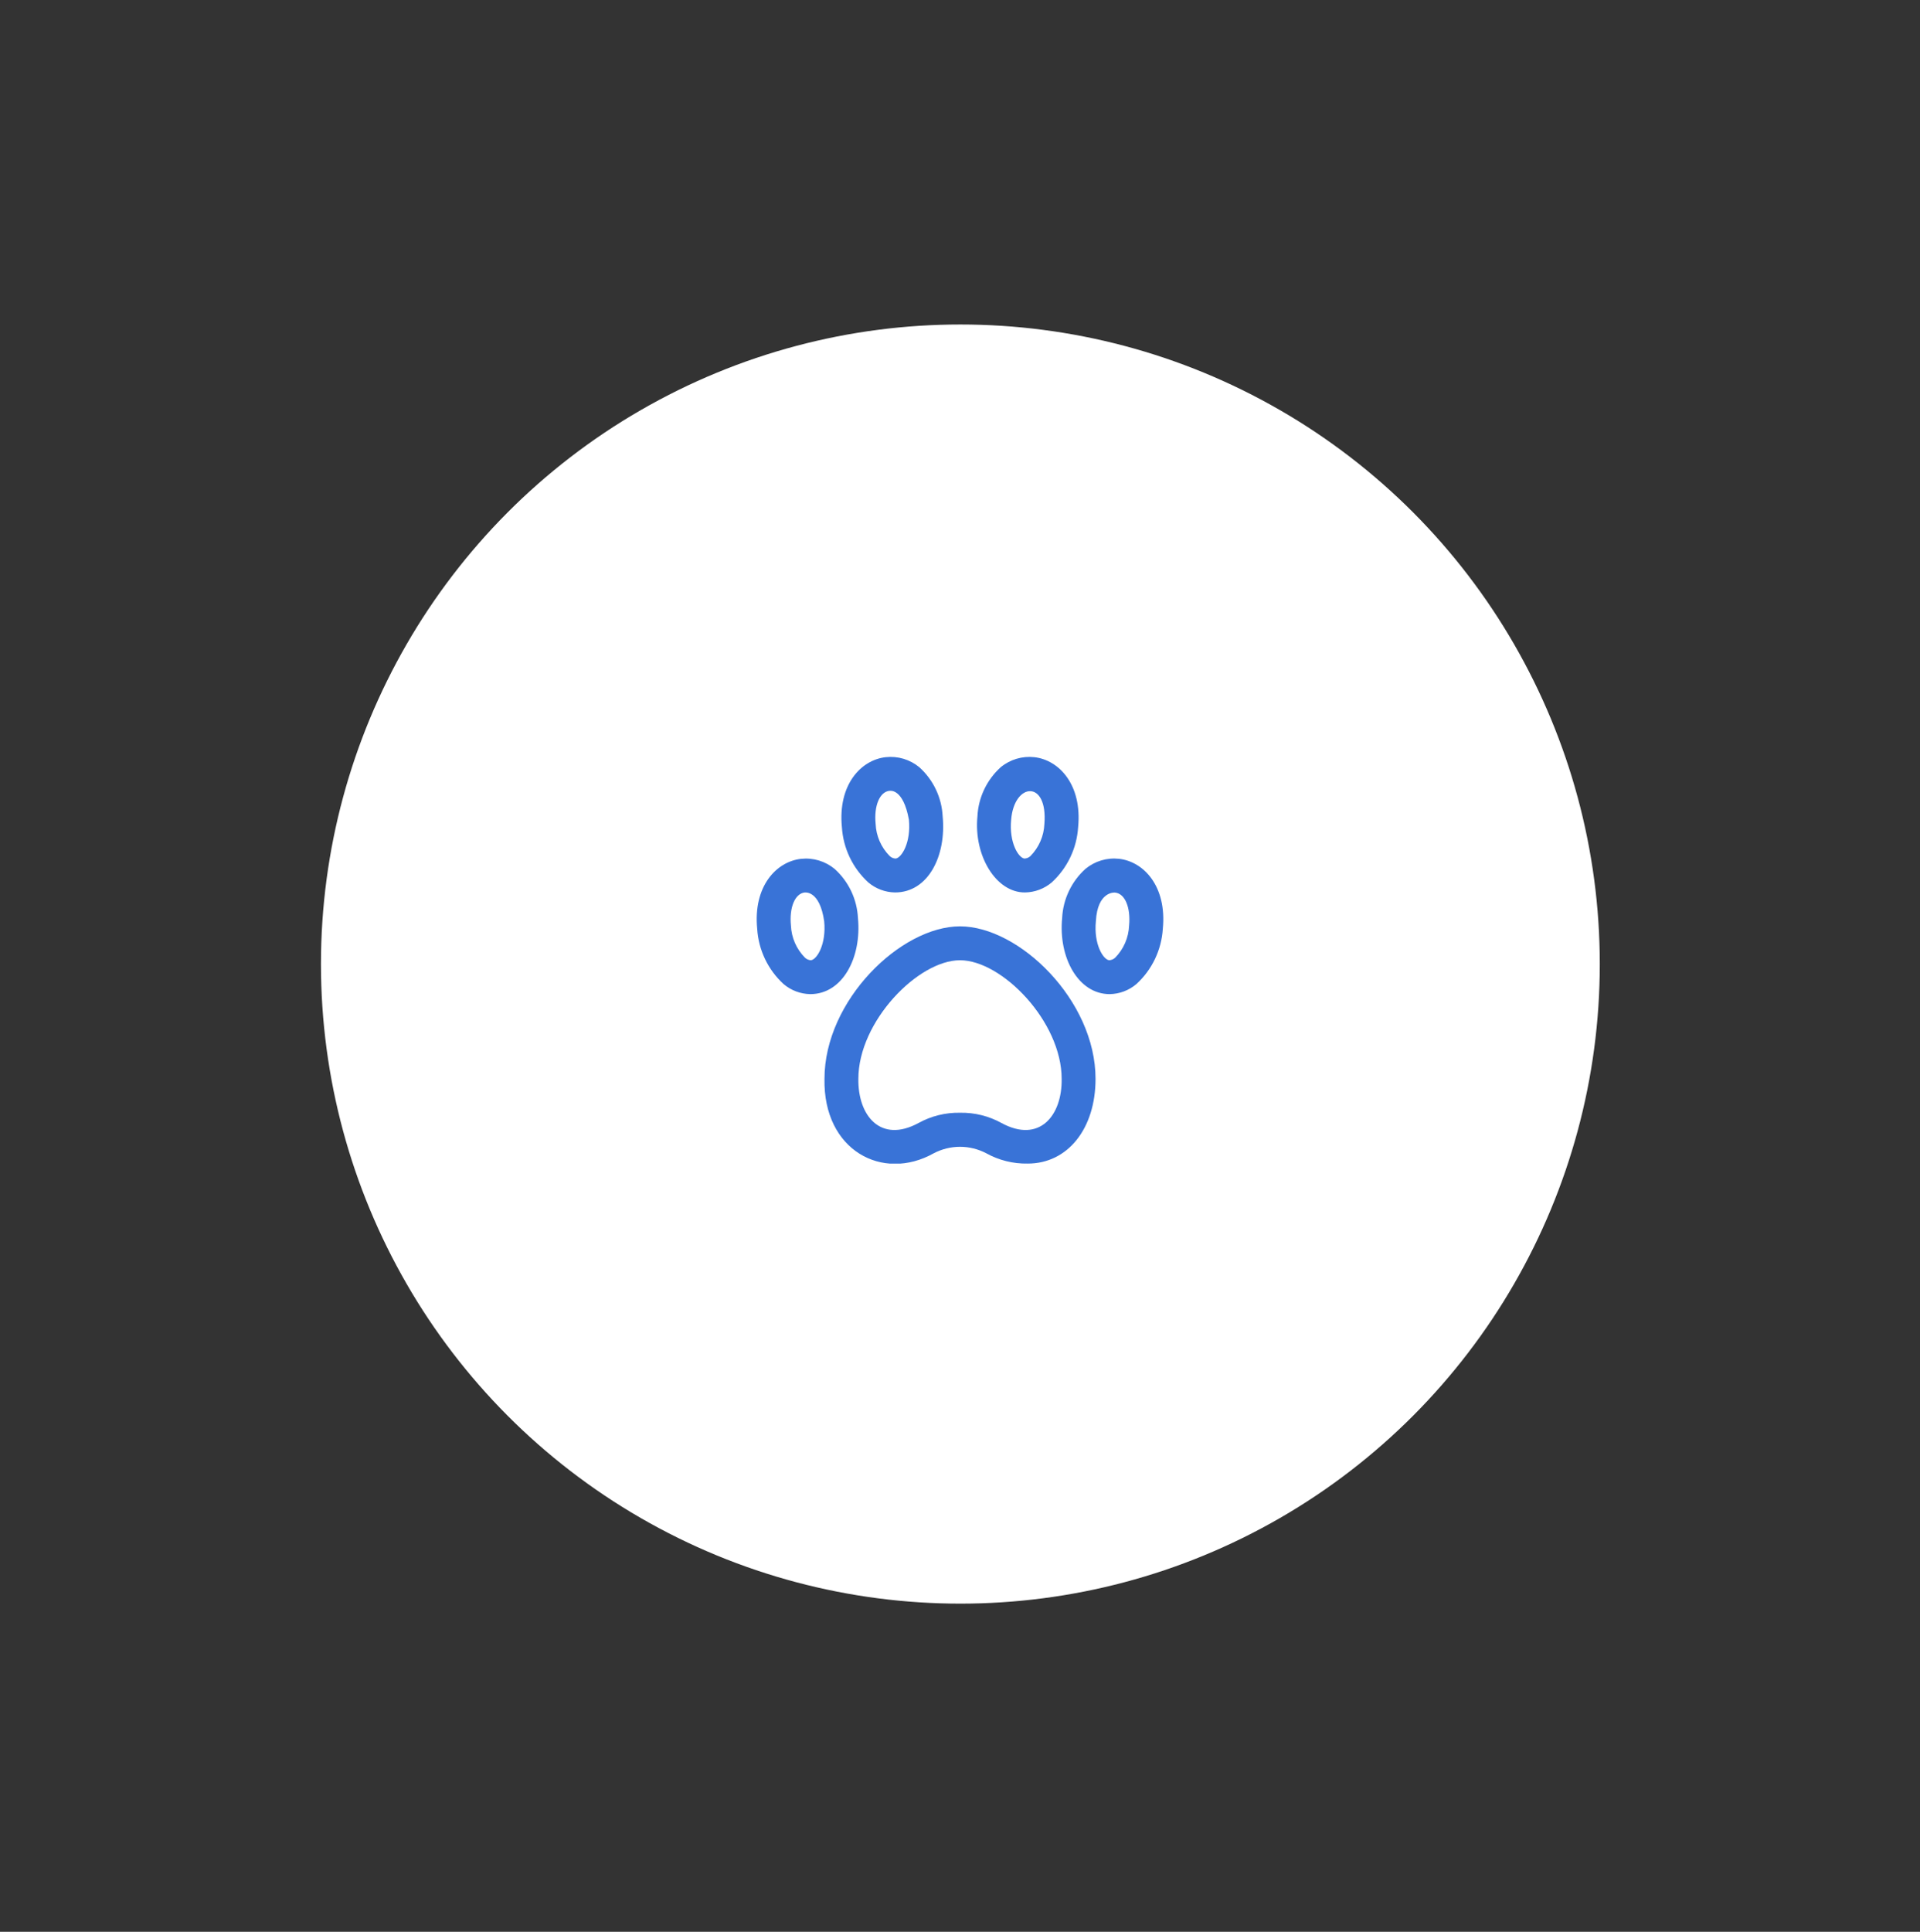 <svg width="170" height="171" viewBox="0 0 170 171" fill="none" xmlns="http://www.w3.org/2000/svg">
<rect x="0" y="0" width="170" height="171" fill="#333333" stroke="none"/>
<circle cx="85.033" cy="85.339" r="56.615" fill="white"/>
<g clip-path="url(#clip0_16_6)">
<path d="M79.246 79C78.378 78.986 77.54 78.671 76.878 78.109C75.496 76.842 74.659 75.089 74.543 73.218C74.178 69.478 76.218 67.272 78.421 67.025C78.952 66.967 79.49 67.015 80.001 67.168C80.513 67.321 80.989 67.576 81.4 67.916C82.014 68.47 82.513 69.139 82.867 69.885C83.221 70.632 83.424 71.441 83.465 72.266C83.8 75.752 82.192 79 79.246 79ZM78.754 70C77.889 70.096 77.373 71.325 77.529 72.919C77.572 73.99 78.014 75.007 78.768 75.769C78.911 75.909 79.1 75.992 79.3 76C79.827 75.942 80.674 74.588 80.475 72.55C79.962 69.751 78.792 70 78.754 70.007V70ZM71.746 88C70.878 87.986 70.04 87.671 69.378 87.109C67.996 85.842 67.159 84.089 67.043 82.218C66.678 78.478 68.718 76.272 70.921 76.025C71.452 75.967 71.99 76.016 72.501 76.169C73.013 76.322 73.489 76.576 73.9 76.916C74.514 77.47 75.013 78.139 75.367 78.885C75.721 79.632 75.924 80.441 75.965 81.266C76.3 84.752 74.616 88 71.746 88ZM71.254 79C70.389 79.096 69.873 80.325 70.029 81.919C70.072 82.99 70.514 84.007 71.268 84.769C71.412 84.907 71.601 84.989 71.8 85C72.327 84.942 73.174 83.588 72.975 81.55C72.578 78.808 71.292 79 71.254 79.007V79ZM90.754 79C88.192 79.018 86.204 75.751 86.544 72.262C86.584 71.437 86.787 70.627 87.142 69.881C87.496 69.134 87.994 68.465 88.608 67.912C89.019 67.573 89.494 67.32 90.004 67.168C90.514 67.016 91.05 66.967 91.579 67.025C93.783 67.272 95.823 69.478 95.459 73.218C95.342 75.089 94.505 76.843 93.123 78.111C92.46 78.672 91.623 78.987 90.754 79ZM89.531 72.55C89.331 74.582 90.178 75.936 90.705 76C90.901 75.992 91.088 75.915 91.233 75.782C91.987 75.02 92.428 74.004 92.472 72.933C92.787 69.001 89.8 69.257 89.531 72.55ZM98.254 88C95.462 88 93.704 84.751 94.044 81.262C94.084 80.437 94.287 79.627 94.642 78.881C94.996 78.134 95.494 77.465 96.108 76.912C96.518 76.572 96.993 76.318 97.503 76.165C98.014 76.012 98.55 75.963 99.079 76.021C101.283 76.267 103.323 78.474 102.958 82.213C102.842 84.085 102.005 85.838 100.623 87.106C99.961 87.669 99.124 87.986 98.254 88ZM97.031 81.55C96.831 83.582 97.678 84.936 98.205 85C98.401 84.99 98.587 84.913 98.733 84.782C99.487 84.02 99.928 83.004 99.972 81.933C100.122 80.338 99.612 79.109 98.746 79.013C98.709 79 97.173 78.867 97.031 81.55ZM91.001 103C89.718 103.026 88.452 102.712 87.33 102.091C86.612 101.713 85.812 101.515 85.001 101.515C84.189 101.515 83.389 101.713 82.671 102.091C78.151 104.624 72.883 101.84 73.001 95.5C73.001 88.547 79.761 82 85.001 82C90.24 82 97.001 88.546 97.001 95.5C97.001 99.916 94.533 103 91.001 103ZM85.001 98.5C86.282 98.475 87.548 98.788 88.671 99.407C92.026 101.234 94.053 98.758 94.001 95.5C94.001 90.43 88.719 85 85.001 85C81.282 85 76.001 90.43 76.001 95.5C75.953 98.754 77.963 101.234 81.33 99.407C82.453 98.788 83.719 98.475 85.001 98.5Z" fill="#3973D7"/>
</g>
<defs>
<clipPath id="clip0_16_6">
<rect width="36" height="36" fill="white" transform="translate(67 67)"/>
</clipPath>
</defs>
</svg>

